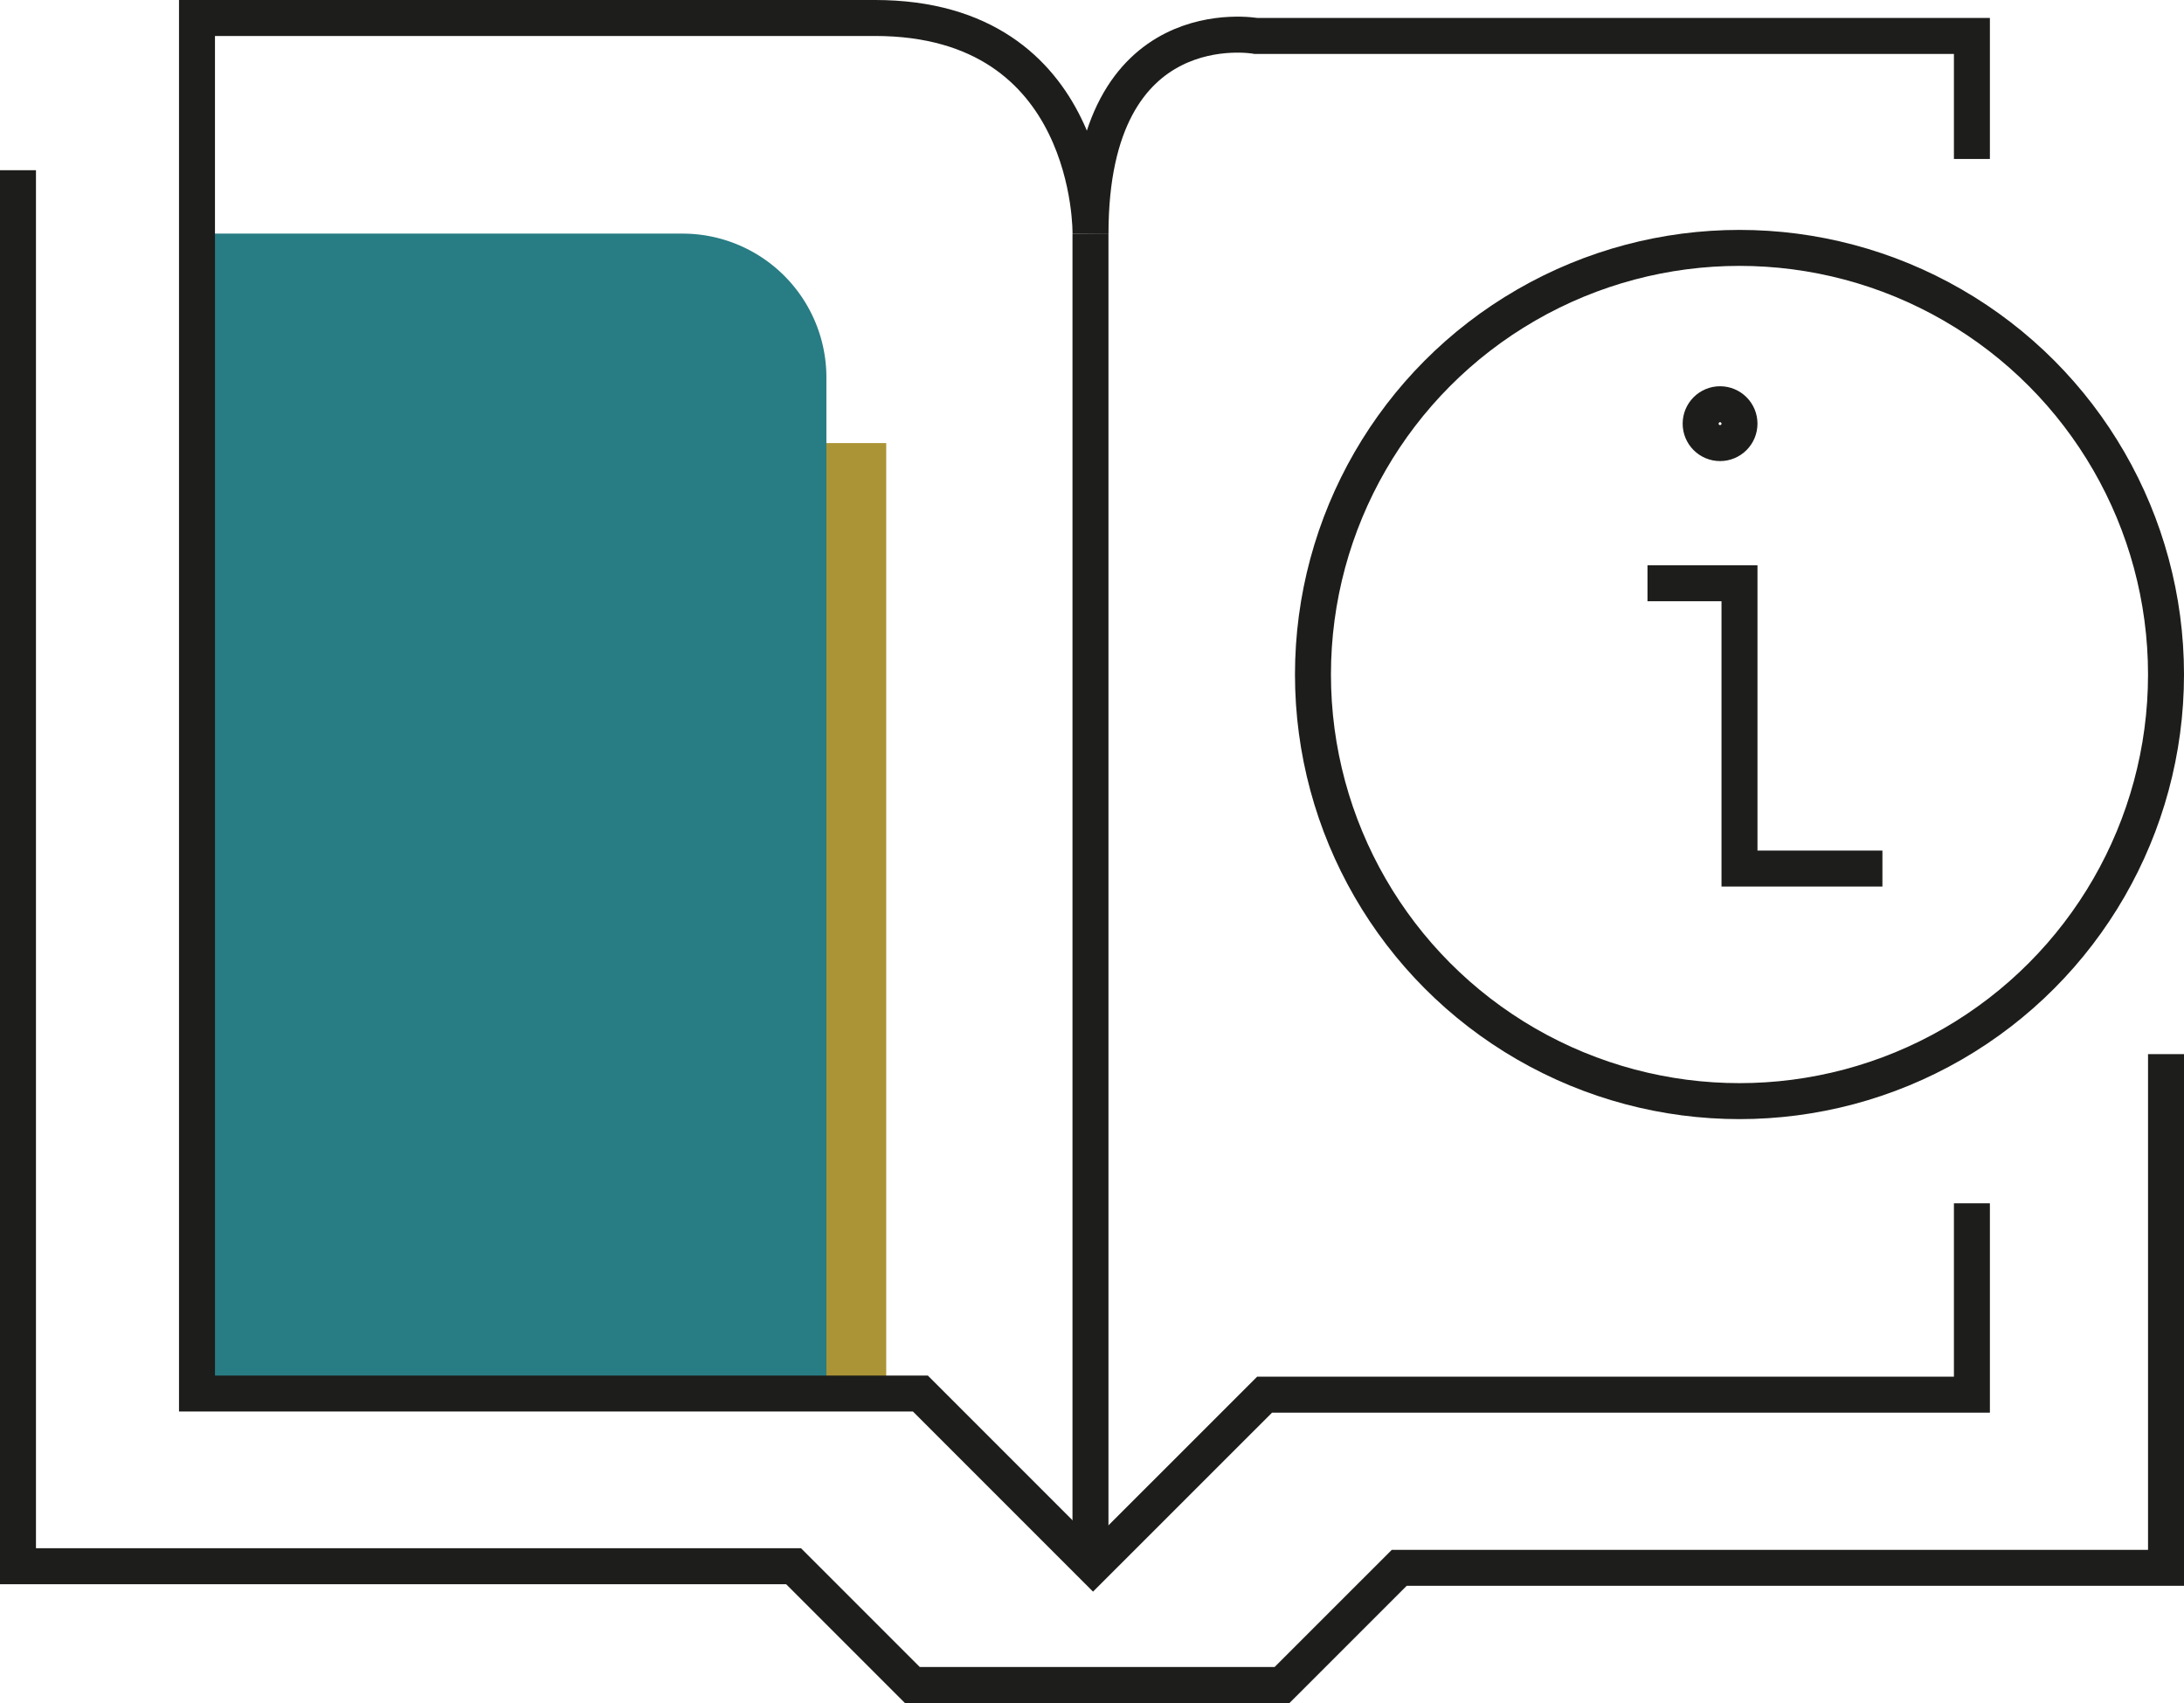 <svg xmlns="http://www.w3.org/2000/svg" width="607.23" height="473.39" viewBox="0 0 607.23 473.39">
  <g id="WL_Business-Administrative-Services-Business-Information-Services-BIS-1" transform="translate(-70.4 -150.81)">
    <rect id="Rectangle_1" data-name="Rectangle 1" width="173.62" height="267.45" transform="translate(143.18 273.98)" fill="#aa9435"/>
    <path id="Path_1" data-name="Path 1" d="M125.17,215.75h135a40,40,0,0,1,40,40V538.18h-175V215.75Z" fill="#287c83"/>
    <circle id="Ellipse_1" data-name="Ellipse 1" cx="118.59" cy="118.59" r="118.59" transform="translate(435.45 219.72)" fill="none" stroke="#1d1d1b" stroke-miterlimit="10" stroke-width="10"/>
    <path id="Path_2" data-name="Path 2" d="M618.66,195V160.8H419.6s-46-8.3-46,54.95c0,0,1-59.94-59.93-59.94H125.17V538.18H326.3l48,48L422,538.5H618.66V485.3" fill="none" stroke="#1d1d1b" stroke-miterlimit="10" stroke-width="10"/>
    <line id="Line_1" data-name="Line 1" y1="370.44" transform="translate(373.59 215.75)" fill="none" stroke="#1d1d1b" stroke-miterlimit="10" stroke-width="10"/>
    <path id="Path_3" data-name="Path 3" d="M75.4,198.12V586.19H291.05l33.01,33.01h102.8l32.58-32.57H672.63V443.83" fill="none" stroke="#1d1d1b" stroke-miterlimit="10" stroke-width="10"/>
    <path id="Path_4" data-name="Path 4" d="M528.46,312.94h25.58v79.31h39.74" fill="none" stroke="#1d1d1b" stroke-miterlimit="10" stroke-width="10"/>
    <circle id="Ellipse_2" data-name="Ellipse 2" cx="5.4" cy="5.4" r="5.4" transform="translate(543.24 263.18)" fill="none" stroke="#1d1d1b" stroke-miterlimit="10" stroke-width="10"/>
  </g>
</svg>
